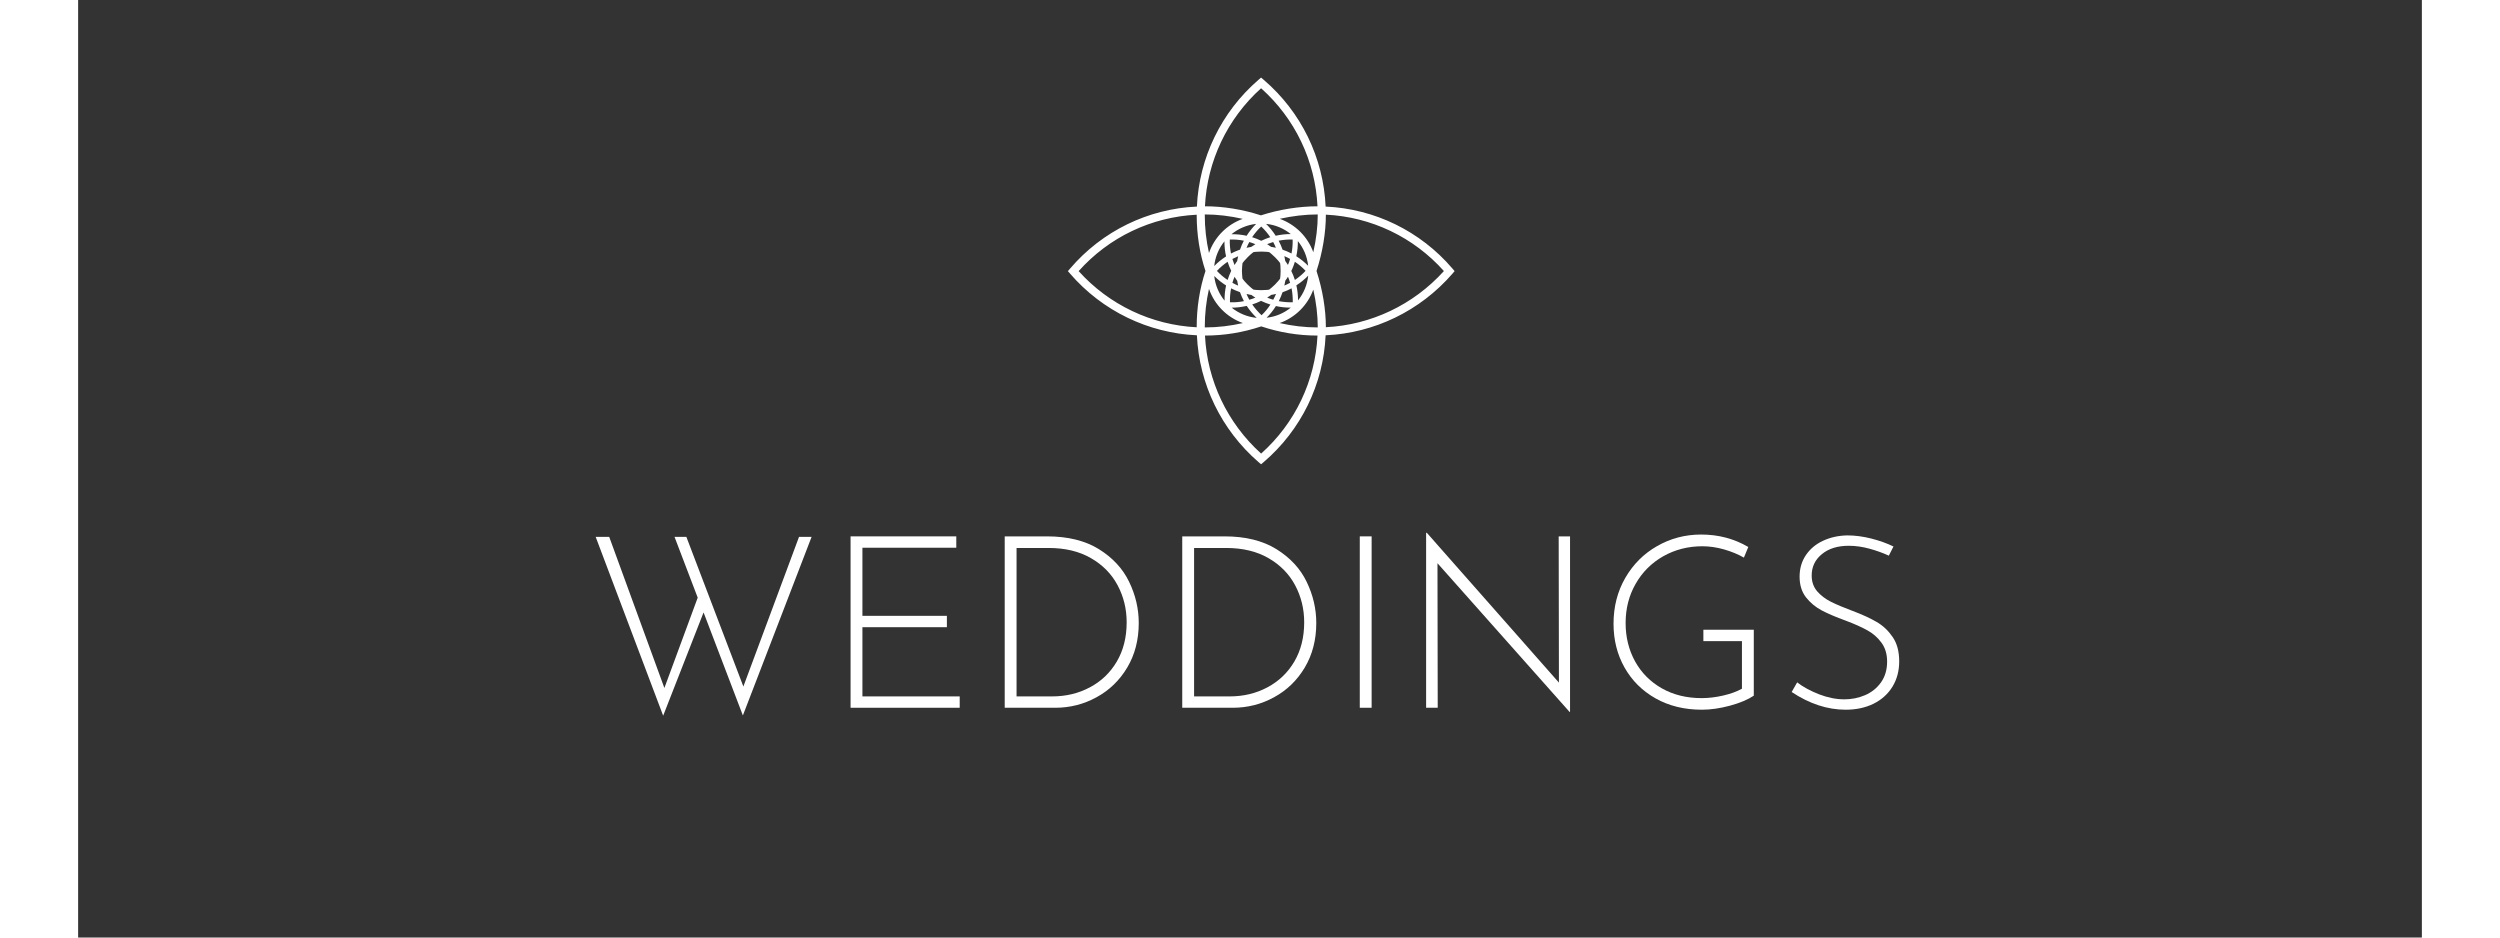 <svg xmlns="http://www.w3.org/2000/svg" xmlns:xlink="http://www.w3.org/1999/xlink" width="400" zoomAndPan="magnify" viewBox="0 0 300 120" height="150" preserveAspectRatio="xMidYMid meet" version="1.0"><rect x="0" y="0" width="300" height="120" fill="#333333" stroke="none"/><defs><g/><clipPath id="ee745f9d5c"><path d="M 126.691 9.938 L 176.191 9.938 L 176.191 59.438 L 126.691 59.438 Z M 126.691 9.938 " clip-rule="nonzero"/></clipPath><clipPath id="db7546f379"><rect x="0" width="172" y="0" height="32"/></clipPath></defs><g clip-path="url(#ee745f9d5c)"><path fill="#ffffff" d="M 175.902 34.363 C 171.805 29.574 165.941 26.723 159.68 26.441 C 159.398 20.18 156.547 14.32 151.758 10.219 L 151.418 9.93 L 151.082 10.219 C 146.316 14.34 143.488 20.199 143.203 26.441 C 136.945 26.723 131.082 29.574 126.984 34.363 L 126.691 34.703 L 126.984 35.043 C 131.105 39.805 136.973 42.633 143.203 42.918 C 143.488 49.152 146.324 55.02 151.082 59.141 L 151.418 59.43 L 151.758 59.141 C 156.547 55.039 159.398 49.18 159.68 42.918 C 165.914 42.633 171.773 39.797 175.902 35.043 L 176.191 34.703 Z M 158.672 27.469 C 158.672 29 158.473 30.656 158.102 32.285 C 157.383 30.293 155.797 28.719 153.801 28.008 C 155.41 27.648 157.074 27.449 158.652 27.449 C 158.66 27.449 158.668 27.449 158.672 27.449 C 158.672 27.453 158.672 27.461 158.672 27.469 Z M 158.672 41.91 C 158.672 41.91 158.652 41.91 158.641 41.91 C 156.996 41.91 155.375 41.711 153.793 41.352 C 155.797 40.645 157.383 39.066 158.102 37.07 C 158.473 38.699 158.672 40.355 158.672 41.891 C 158.672 41.895 158.672 41.902 158.672 41.91 Z M 144.211 41.875 C 144.211 40.176 144.398 38.539 144.75 36.973 C 145.453 39.016 147.062 40.633 149.094 41.352 C 147.512 41.711 145.891 41.91 144.246 41.91 C 144.234 41.91 144.227 41.91 144.211 41.91 C 144.211 41.895 144.211 41.891 144.211 41.875 Z M 144.211 27.449 C 144.211 27.449 144.227 27.449 144.234 27.449 C 145.82 27.449 147.465 27.648 149.07 28.016 C 147.051 28.738 145.453 30.348 144.75 32.383 C 144.398 30.824 144.211 29.188 144.211 27.484 C 144.211 27.469 144.211 27.461 144.211 27.449 Z M 155.312 32.445 C 154.938 32.254 154.555 32.086 154.16 31.957 C 154.16 31.957 154.16 31.941 154.16 31.934 C 154.027 31.547 153.855 31.168 153.668 30.809 C 154.258 30.691 154.855 30.645 155.457 30.656 C 155.477 31.258 155.43 31.859 155.312 32.445 Z M 155.465 38.688 C 154.863 38.707 154.27 38.656 153.684 38.547 C 153.871 38.184 154.027 37.797 154.168 37.402 C 154.168 37.402 154.18 37.402 154.188 37.402 C 154.574 37.27 154.953 37.098 155.32 36.91 C 155.438 37.5 155.484 38.098 155.473 38.699 Z M 150.285 38.969 C 150.68 38.844 151.055 38.691 151.418 38.512 C 151.434 38.52 151.445 38.527 151.461 38.535 C 151.832 38.715 152.219 38.859 152.613 38.984 C 152.289 39.48 151.914 39.941 151.48 40.348 C 151.027 39.93 150.625 39.457 150.285 38.969 Z M 147.574 36.906 C 147.941 37.098 148.328 37.258 148.719 37.395 C 148.719 37.402 148.719 37.414 148.727 37.422 C 148.859 37.809 149.031 38.184 149.223 38.547 C 148.637 38.664 148.035 38.715 147.438 38.691 C 147.414 38.094 147.465 37.492 147.582 36.906 Z M 147.422 30.664 C 148.023 30.637 148.625 30.691 149.211 30.809 C 149.016 31.184 148.852 31.562 148.719 31.957 C 148.715 31.957 148.707 31.957 148.699 31.961 L 148.465 32.047 C 148.152 32.164 147.855 32.301 147.566 32.453 C 147.449 31.867 147.395 31.266 147.414 30.664 Z M 152.633 32.41 L 152.777 32.535 C 152.91 32.652 153.043 32.77 153.215 32.938 C 153.34 33.059 153.457 33.191 153.574 33.324 L 153.691 33.461 C 153.746 33.531 153.801 33.605 153.855 33.676 C 153.871 33.758 153.875 33.832 153.883 33.914 L 153.898 34.109 C 153.91 34.281 153.918 34.461 153.918 34.703 C 153.918 34.883 153.91 35.055 153.898 35.234 L 153.883 35.406 C 153.875 35.496 153.863 35.586 153.848 35.676 C 153.801 35.738 153.754 35.801 153.703 35.863 L 153.578 36.008 C 153.469 36.133 153.359 36.258 153.215 36.406 L 153.18 36.441 C 153.055 36.566 152.922 36.684 152.785 36.801 L 152.656 36.91 C 152.586 36.969 152.508 37.023 152.441 37.078 C 152.359 37.09 152.281 37.098 152.199 37.105 L 152.004 37.117 C 151.828 37.133 151.652 37.141 151.41 37.141 C 151.234 37.141 151.059 37.133 150.887 37.117 L 150.715 37.105 C 150.625 37.098 150.535 37.086 150.445 37.07 C 150.383 37.023 150.316 36.973 150.254 36.926 L 150.105 36.801 C 149.977 36.684 149.844 36.566 149.672 36.402 C 149.547 36.277 149.43 36.145 149.312 36.016 L 149.203 35.883 C 149.148 35.812 149.094 35.738 149.039 35.668 C 149.031 35.594 149.016 35.512 149.012 35.434 L 148.996 35.242 C 148.98 35.07 148.977 34.891 148.969 34.738 L 148.969 34.648 C 148.969 34.469 148.98 34.297 148.996 34.117 L 149.012 33.945 C 149.016 33.855 149.031 33.766 149.043 33.676 C 149.094 33.613 149.141 33.543 149.195 33.48 L 149.32 33.336 C 149.438 33.203 149.555 33.074 149.723 32.902 C 149.844 32.777 149.977 32.66 150.105 32.543 L 150.238 32.434 C 150.309 32.375 150.375 32.32 150.453 32.266 C 150.535 32.254 150.609 32.246 150.695 32.238 L 150.887 32.227 C 151.066 32.211 151.238 32.203 151.48 32.203 C 151.66 32.203 151.832 32.211 152.012 32.227 L 152.184 32.238 C 152.273 32.246 152.363 32.258 152.453 32.273 C 152.516 32.32 152.586 32.371 152.648 32.418 Z M 150.266 31.527 L 150.203 31.574 C 150.203 31.574 150.184 31.59 150.168 31.605 C 150.066 31.617 149.961 31.637 149.859 31.66 C 149.754 31.68 149.652 31.699 149.555 31.723 C 149.66 31.465 149.781 31.223 149.914 30.98 C 150.176 31.059 150.434 31.148 150.688 31.258 C 150.551 31.348 150.41 31.438 150.273 31.535 Z M 148.484 32.797 C 148.449 32.965 148.41 33.121 148.383 33.289 L 148.367 33.371 C 148.367 33.371 148.367 33.391 148.367 33.406 C 148.305 33.488 148.242 33.578 148.188 33.66 C 148.125 33.75 148.07 33.84 148.016 33.922 C 147.914 33.668 147.824 33.41 147.746 33.148 C 147.988 33.02 148.238 32.902 148.484 32.797 Z M 147.594 34.668 C 147.594 34.668 147.586 34.684 147.582 34.688 C 147.402 35.062 147.258 35.449 147.133 35.836 C 146.637 35.504 146.172 35.117 145.766 34.676 C 146.172 34.234 146.637 33.848 147.133 33.508 C 147.258 33.902 147.414 34.289 147.594 34.66 Z M 148.023 35.434 C 148.113 35.574 148.203 35.719 148.301 35.855 L 148.348 35.918 C 148.348 35.918 148.359 35.938 148.367 35.945 C 148.383 36.051 148.402 36.152 148.422 36.258 C 148.445 36.359 148.465 36.465 148.484 36.559 C 148.23 36.457 147.988 36.332 147.746 36.199 C 147.824 35.938 147.914 35.676 148.023 35.426 Z M 149.562 37.629 C 149.727 37.664 149.887 37.707 150.051 37.734 L 150.137 37.746 C 150.137 37.746 150.164 37.746 150.168 37.746 C 150.254 37.809 150.344 37.871 150.426 37.926 C 150.516 37.988 150.598 38.043 150.688 38.098 C 150.438 38.203 150.176 38.293 149.914 38.367 C 149.777 38.125 149.66 37.879 149.555 37.629 Z M 152.199 38.094 C 152.344 38.004 152.48 37.914 152.621 37.816 C 152.621 37.816 152.703 37.754 152.711 37.746 C 152.812 37.734 152.918 37.711 153.02 37.691 C 153.125 37.672 153.227 37.648 153.332 37.621 C 153.227 37.879 153.098 38.125 152.973 38.367 C 152.711 38.293 152.449 38.195 152.191 38.094 Z M 154.395 36.555 C 154.43 36.395 154.469 36.227 154.496 36.062 L 154.512 35.98 C 154.512 35.98 154.512 35.953 154.512 35.938 C 154.574 35.855 154.637 35.766 154.691 35.684 C 154.754 35.594 154.809 35.512 154.863 35.422 C 154.969 35.676 155.059 35.938 155.133 36.199 C 154.891 36.332 154.641 36.449 154.387 36.555 Z M 155.285 34.676 C 155.285 34.676 155.293 34.66 155.297 34.656 L 155.41 34.418 C 155.539 34.121 155.648 33.82 155.746 33.508 C 156.242 33.84 156.707 34.227 157.113 34.668 C 156.707 35.109 156.242 35.496 155.746 35.836 C 155.621 35.434 155.465 35.047 155.285 34.684 Z M 154.855 33.91 C 154.766 33.77 154.676 33.625 154.582 33.496 L 154.531 33.434 C 154.531 33.434 154.52 33.41 154.512 33.406 C 154.496 33.301 154.477 33.199 154.457 33.094 C 154.434 32.992 154.414 32.887 154.395 32.785 C 154.648 32.887 154.891 33.012 155.133 33.145 C 155.059 33.406 154.969 33.66 154.855 33.914 Z M 153.316 31.715 C 153.16 31.68 152.992 31.637 152.828 31.617 L 152.746 31.605 C 152.746 31.605 152.723 31.605 152.711 31.605 C 152.625 31.543 152.539 31.48 152.453 31.426 C 152.363 31.363 152.281 31.309 152.191 31.25 C 152.449 31.148 152.703 31.059 152.965 30.98 C 153.098 31.223 153.215 31.465 153.316 31.723 Z M 151.441 30.824 C 151.441 30.824 151.426 30.816 151.418 30.809 C 151.047 30.629 150.668 30.484 150.273 30.359 C 150.605 29.863 150.992 29.402 151.434 28.996 C 151.875 29.402 152.262 29.863 152.594 30.359 C 152.199 30.484 151.812 30.645 151.434 30.824 Z M 149.57 30.18 C 148.934 30.035 148.285 29.973 147.629 29.98 C 148.512 29.262 149.602 28.789 150.789 28.656 C 150.328 29.117 149.914 29.629 149.57 30.176 Z M 146.938 32.82 C 146.387 33.172 145.875 33.586 145.422 34.055 C 145.543 32.867 146.016 31.777 146.727 30.891 C 146.727 31.543 146.793 32.191 146.938 32.824 Z M 146.938 36.539 C 146.801 37.176 146.73 37.824 146.746 38.484 C 146.027 37.602 145.551 36.52 145.422 35.324 C 145.875 35.785 146.387 36.195 146.938 36.539 Z M 147.676 39.383 C 148.32 39.383 148.953 39.293 149.582 39.156 C 149.941 39.707 150.371 40.219 150.859 40.688 C 149.652 40.57 148.555 40.102 147.656 39.383 C 147.664 39.383 147.676 39.383 147.684 39.383 Z M 153.316 39.176 C 153.918 39.309 154.523 39.375 155.141 39.375 C 155.168 39.375 155.195 39.375 155.223 39.375 C 154.352 40.082 153.289 40.543 152.121 40.672 C 152.578 40.219 152.98 39.723 153.316 39.176 Z M 155.934 36.523 C 156.484 36.172 156.988 35.758 157.453 35.281 C 157.328 36.477 156.859 37.562 156.148 38.449 C 156.148 37.801 156.078 37.152 155.934 36.523 Z M 155.926 32.797 C 156.066 32.164 156.133 31.516 156.125 30.859 C 156.844 31.742 157.32 32.824 157.445 34.02 C 156.984 33.559 156.473 33.145 155.926 32.797 Z M 153.289 30.176 C 152.938 29.621 152.523 29.117 152.055 28.656 C 153.25 28.773 154.34 29.25 155.223 29.961 C 154.574 29.961 153.926 30.031 153.289 30.176 Z M 151.418 11.297 C 155.77 15.176 158.355 20.605 158.641 26.406 C 156.266 26.406 153.703 26.82 151.398 27.566 C 149.07 26.805 146.594 26.406 144.234 26.406 C 144.516 20.629 147.09 15.195 151.418 11.297 Z M 128.066 34.703 C 131.945 30.355 137.379 27.766 143.176 27.484 C 143.176 27.484 143.176 27.484 143.176 27.488 C 143.176 30.035 143.562 32.453 144.301 34.688 C 143.559 36.926 143.176 39.34 143.176 41.883 C 143.176 41.883 143.176 41.883 143.176 41.891 C 137.406 41.605 131.969 39.031 128.066 34.703 Z M 151.426 58.062 C 147.105 54.16 144.523 48.73 144.238 42.953 C 144.238 42.953 144.238 42.953 144.246 42.953 C 146.711 42.953 149.129 42.551 151.441 41.777 C 153.754 42.551 156.168 42.953 158.633 42.953 C 158.633 42.953 158.633 42.953 158.641 42.953 C 158.355 48.75 155.77 54.184 151.418 58.062 Z M 159.711 41.891 C 159.711 39.605 159.289 37.07 158.523 34.715 C 158.523 34.703 158.523 34.695 158.523 34.684 C 158.523 34.676 158.523 34.66 158.523 34.656 C 159.289 32.301 159.711 29.766 159.711 27.477 C 165.508 27.758 170.941 30.348 174.82 34.695 C 170.918 39.016 165.48 41.598 159.711 41.883 Z M 159.711 41.891 " fill-opacity="1" fill-rule="nonzero"/></g><g transform="matrix(1, 0, 0, 1, 64, 67)"><g clip-path="url(#db7546f379)"><g fill="#ffffff" fill-opacity="1"><g transform="translate(0.729, 23.593)"><g><path d="M 20.359 0.984 L 15.328 -12.203 L 10.156 1.016 L 1.516 -21.875 L 3.25 -21.875 L 10.312 -2.531 L 14.578 -14.094 L 11.609 -21.875 L 13.125 -21.875 L 20.422 -2.719 L 27.547 -21.875 L 29.156 -21.875 Z M 20.359 0.984 "/></g></g></g><g fill="#ffffff" fill-opacity="1"><g transform="translate(31.389, 23.593)"><g><path d="M 17.016 -21.938 L 17.016 -20.484 L 5 -20.484 L 5 -11.766 L 15.812 -11.766 L 15.812 -10.312 L 5 -10.312 L 5 -1.453 L 17.453 -1.453 L 17.453 0 L 3.484 0 L 3.484 -21.938 Z M 17.016 -21.938 "/></g></g></g><g fill="#ffffff" fill-opacity="1"><g transform="translate(51.119, 23.593)"><g><path d="M 3.484 -21.938 L 8.891 -21.938 C 11.566 -21.938 13.785 -21.391 15.547 -20.297 C 17.305 -19.203 18.594 -17.812 19.406 -16.125 C 20.227 -14.438 20.641 -12.676 20.641 -10.844 C 20.641 -8.695 20.148 -6.801 19.172 -5.156 C 18.191 -3.508 16.879 -2.238 15.234 -1.344 C 13.598 -0.445 11.836 0 9.953 0 L 3.484 0 Z M 9.547 -1.453 C 11.316 -1.453 12.926 -1.836 14.375 -2.609 C 15.832 -3.379 16.984 -4.477 17.828 -5.906 C 18.672 -7.344 19.094 -9.02 19.094 -10.938 C 19.094 -12.645 18.707 -14.223 17.938 -15.672 C 17.164 -17.129 16.023 -18.289 14.516 -19.156 C 13.016 -20.02 11.211 -20.453 9.109 -20.453 L 5 -20.453 L 5 -1.453 Z M 9.547 -1.453 "/></g></g></g><g fill="#ffffff" fill-opacity="1"><g transform="translate(73.843, 23.593)"><g><path d="M 3.484 -21.938 L 8.891 -21.938 C 11.566 -21.938 13.785 -21.391 15.547 -20.297 C 17.305 -19.203 18.594 -17.812 19.406 -16.125 C 20.227 -14.438 20.641 -12.676 20.641 -10.844 C 20.641 -8.695 20.148 -6.801 19.172 -5.156 C 18.191 -3.508 16.879 -2.238 15.234 -1.344 C 13.598 -0.445 11.836 0 9.953 0 L 3.484 0 Z M 9.547 -1.453 C 11.316 -1.453 12.926 -1.836 14.375 -2.609 C 15.832 -3.379 16.984 -4.477 17.828 -5.906 C 18.672 -7.344 19.094 -9.02 19.094 -10.938 C 19.094 -12.645 18.707 -14.223 17.938 -15.672 C 17.164 -17.129 16.023 -18.289 14.516 -19.156 C 13.016 -20.02 11.211 -20.453 9.109 -20.453 L 5 -20.453 L 5 -1.453 Z M 9.547 -1.453 "/></g></g></g><g fill="#ffffff" fill-opacity="1"><g transform="translate(96.568, 23.593)"><g><path d="M 5 -21.938 L 5 0 L 3.484 0 L 3.484 -21.938 Z M 5 -21.938 "/></g></g></g><g fill="#ffffff" fill-opacity="1"><g transform="translate(105.059, 23.593)"><g><path d="M 21.906 -21.938 L 21.906 0.531 L 21.844 0.531 L 4.938 -18.5 L 4.969 0 L 3.484 0 L 3.484 -22.391 L 3.578 -22.391 L 20.484 -3.219 L 20.453 -21.938 Z M 21.906 -21.938 "/></g></g></g><g fill="#ffffff" fill-opacity="1"><g transform="translate(130.438, 23.593)"><g><path d="M 20.047 -1.547 C 19.305 -1.047 18.289 -0.617 17 -0.266 C 15.719 0.078 14.52 0.25 13.406 0.25 C 11.164 0.25 9.188 -0.234 7.469 -1.203 C 5.758 -2.172 4.438 -3.488 3.5 -5.156 C 2.562 -6.82 2.094 -8.688 2.094 -10.75 C 2.094 -12.938 2.598 -14.898 3.609 -16.641 C 4.617 -18.379 5.977 -19.734 7.688 -20.703 C 9.395 -21.68 11.27 -22.172 13.312 -22.172 C 15.52 -22.172 17.531 -21.641 19.344 -20.578 L 18.781 -19.219 C 18.039 -19.645 17.195 -19.992 16.25 -20.266 C 15.301 -20.535 14.375 -20.672 13.469 -20.672 C 11.633 -20.672 9.961 -20.242 8.453 -19.391 C 6.953 -18.535 5.773 -17.359 4.922 -15.859 C 4.066 -14.367 3.641 -12.695 3.641 -10.844 C 3.641 -9.031 4.047 -7.391 4.859 -5.922 C 5.672 -4.461 6.812 -3.316 8.281 -2.484 C 9.758 -1.648 11.457 -1.234 13.375 -1.234 C 14.258 -1.234 15.176 -1.344 16.125 -1.562 C 17.07 -1.781 17.875 -2.07 18.531 -2.438 L 18.531 -8.531 L 13.594 -8.531 L 13.594 -9.984 L 20.047 -9.984 Z M 20.047 -1.547 "/></g></g></g><g fill="#ffffff" fill-opacity="1"><g transform="translate(153.317, 23.593)"><g><path d="M 14.453 -19.469 C 13.711 -19.812 12.891 -20.109 11.984 -20.359 C 11.078 -20.609 10.191 -20.734 9.328 -20.734 C 7.891 -20.734 6.738 -20.375 5.875 -19.656 C 5.008 -18.945 4.578 -18.035 4.578 -16.922 C 4.578 -16.141 4.805 -15.473 5.266 -14.922 C 5.734 -14.379 6.328 -13.926 7.047 -13.562 C 7.766 -13.207 8.691 -12.816 9.828 -12.391 C 11.055 -11.93 12.078 -11.461 12.891 -10.984 C 13.703 -10.516 14.383 -9.875 14.938 -9.062 C 15.5 -8.25 15.781 -7.207 15.781 -5.938 C 15.781 -4.719 15.492 -3.641 14.922 -2.703 C 14.348 -1.766 13.539 -1.035 12.5 -0.516 C 11.457 -0.004 10.266 0.25 8.922 0.25 C 6.598 0.25 4.297 -0.504 2.016 -2.016 L 2.719 -3.25 C 3.477 -2.664 4.414 -2.156 5.531 -1.719 C 6.645 -1.289 7.723 -1.078 8.766 -1.078 C 9.691 -1.078 10.57 -1.254 11.406 -1.609 C 12.25 -1.973 12.93 -2.52 13.453 -3.25 C 13.973 -3.988 14.234 -4.875 14.234 -5.906 C 14.234 -6.875 13.988 -7.688 13.5 -8.344 C 13.02 -9 12.414 -9.523 11.688 -9.922 C 10.957 -10.328 10.035 -10.738 8.922 -11.156 C 7.691 -11.602 6.676 -12.035 5.875 -12.453 C 5.07 -12.879 4.395 -13.441 3.844 -14.141 C 3.301 -14.848 3.031 -15.727 3.031 -16.781 C 3.031 -17.801 3.289 -18.707 3.812 -19.5 C 4.344 -20.301 5.07 -20.922 6 -21.359 C 6.938 -21.805 7.984 -22.039 9.141 -22.062 C 10.129 -22.062 11.156 -21.926 12.219 -21.656 C 13.281 -21.383 14.223 -21.047 15.047 -20.641 Z M 14.453 -19.469 "/></g></g></g></g></g></svg>